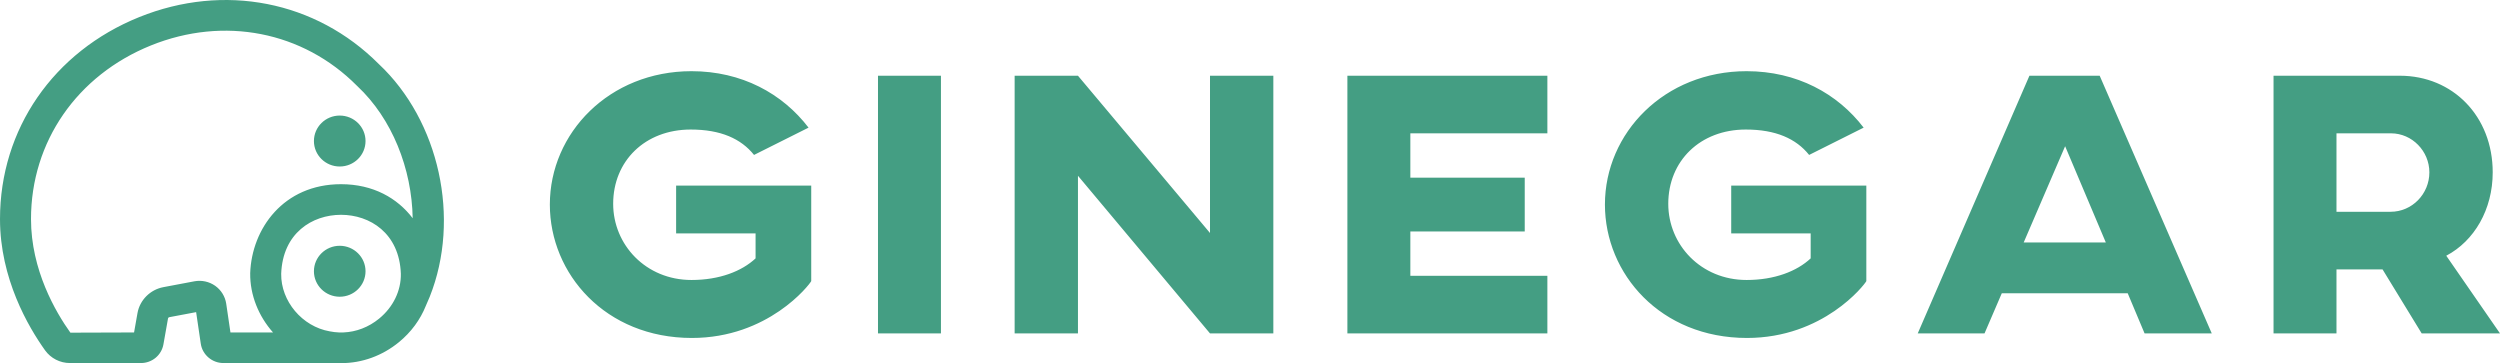 <svg width="179" height="26" viewBox="0 0 179 26" fill="none" xmlns="http://www.w3.org/2000/svg">
<path d="M24.151 25.994H15.994C15.188 25.994 14.492 25.399 14.376 24.611L14.043 22.349L12.114 22.712C12.071 22.721 12.038 22.754 12.031 22.796L11.701 24.658C11.564 25.432 10.887 25.994 10.091 25.994H5.005C4.3 25.994 3.635 25.653 3.227 25.084C2.022 23.399 0 19.939 0 15.686C0 9.248 3.821 3.706 9.971 1.223C16.042 -1.227 22.612 0.061 27.122 4.585C31.46 8.652 32.995 15.655 30.77 21.244C30.682 21.466 30.587 21.686 30.487 21.902C30.092 22.887 29.439 23.781 28.567 24.496C27.37 25.479 25.913 26 24.435 26C24.34 26 24.246 25.998 24.151 25.994ZM57.892 9.139L53.989 11.093C53.055 9.926 51.598 9.275 49.455 9.275C46.184 9.275 43.903 11.527 43.903 14.593C43.903 17.523 46.239 20.047 49.51 20.047C51.516 20.047 53.11 19.423 54.099 18.5V16.709H48.41V13.291H58.084V20.128C57.947 20.399 55.006 24.198 49.537 24.198C43.354 24.198 39.369 19.613 39.369 14.647C39.369 9.519 43.628 5.097 49.51 5.097C53.11 5.097 56.023 6.697 57.892 9.139ZM167.292 9.546V15.163H171.167C172.706 15.163 173.943 13.887 173.943 12.341C173.943 10.821 172.706 9.546 171.195 9.546H167.292ZM178.478 12.341C178.478 15 177.159 17.252 175.152 18.31L179 23.872H173.393L170.59 19.287H167.292V23.872H162.785V5.422H171.827C175.62 5.422 178.478 8.325 178.478 12.341ZM150.777 17.361L147.863 10.469L144.896 17.361H150.777ZM152.343 20.996H143.329L142.092 23.872H137.31L145.307 5.422H150.337L158.362 23.872H153.552L152.343 20.996ZM133.437 9.139L129.534 11.093C128.6 9.926 127.143 9.275 125 9.275C121.729 9.275 119.448 11.527 119.448 14.593C119.448 17.523 121.784 20.047 125.055 20.047C127.061 20.047 128.655 19.423 129.644 18.5V16.709H123.955V13.291H133.629V20.128C133.492 20.399 130.551 24.198 125.082 24.198C118.898 24.198 114.913 19.613 114.913 14.647C114.913 9.519 119.173 5.097 125.055 5.097C128.655 5.097 131.568 6.697 133.437 9.139ZM110.792 5.422V9.546H100.981V12.721H109.171V16.574H100.981V19.748H110.792V23.872H96.473V5.422H110.792ZM91.171 23.872H86.636L77.182 12.585V23.872H72.648V5.422H77.182L86.636 16.682V5.422H91.171V23.872ZM67.372 23.872H62.864V5.422H67.372V23.872ZM24.324 21.246C23.304 21.246 22.477 20.429 22.477 19.422C22.477 18.415 23.304 17.598 24.324 17.598C25.344 17.598 26.172 18.415 26.172 19.422C26.172 20.429 25.344 21.246 24.324 21.246ZM29.548 15.625C29.49 12.081 28.073 8.492 25.581 6.163L25.552 6.135C21.686 2.247 16.037 1.142 10.811 3.252C5.512 5.391 2.22 10.155 2.22 15.686C2.22 19.334 3.987 22.347 5.04 23.819L9.599 23.804L9.844 22.419C10.009 21.485 10.754 20.738 11.697 20.56L13.919 20.141C14.435 20.044 14.977 20.161 15.405 20.462C15.832 20.763 16.121 21.23 16.197 21.743L16.5 23.803H19.548C18.52 22.645 17.894 21.134 17.914 19.557C18.025 16.379 20.295 13.188 24.416 13.188H24.419C26.728 13.189 28.456 14.19 29.548 15.625ZM24.269 23.803H24.587C25.506 23.767 26.4 23.425 27.148 22.811C28.155 21.985 28.721 20.814 28.701 19.599C28.596 16.685 26.475 15.38 24.418 15.38H24.417C22.358 15.38 20.236 16.687 20.133 19.608C20.109 21.562 21.635 23.381 23.608 23.724C23.828 23.768 24.049 23.794 24.269 23.803ZM24.324 11.922C23.304 11.922 22.477 11.106 22.477 10.098C22.477 9.091 23.304 8.274 24.324 8.274C25.345 8.274 26.172 9.091 26.172 10.098C26.172 11.106 25.345 11.922 24.324 11.922Z" fill="#449E83"/>
</svg>
